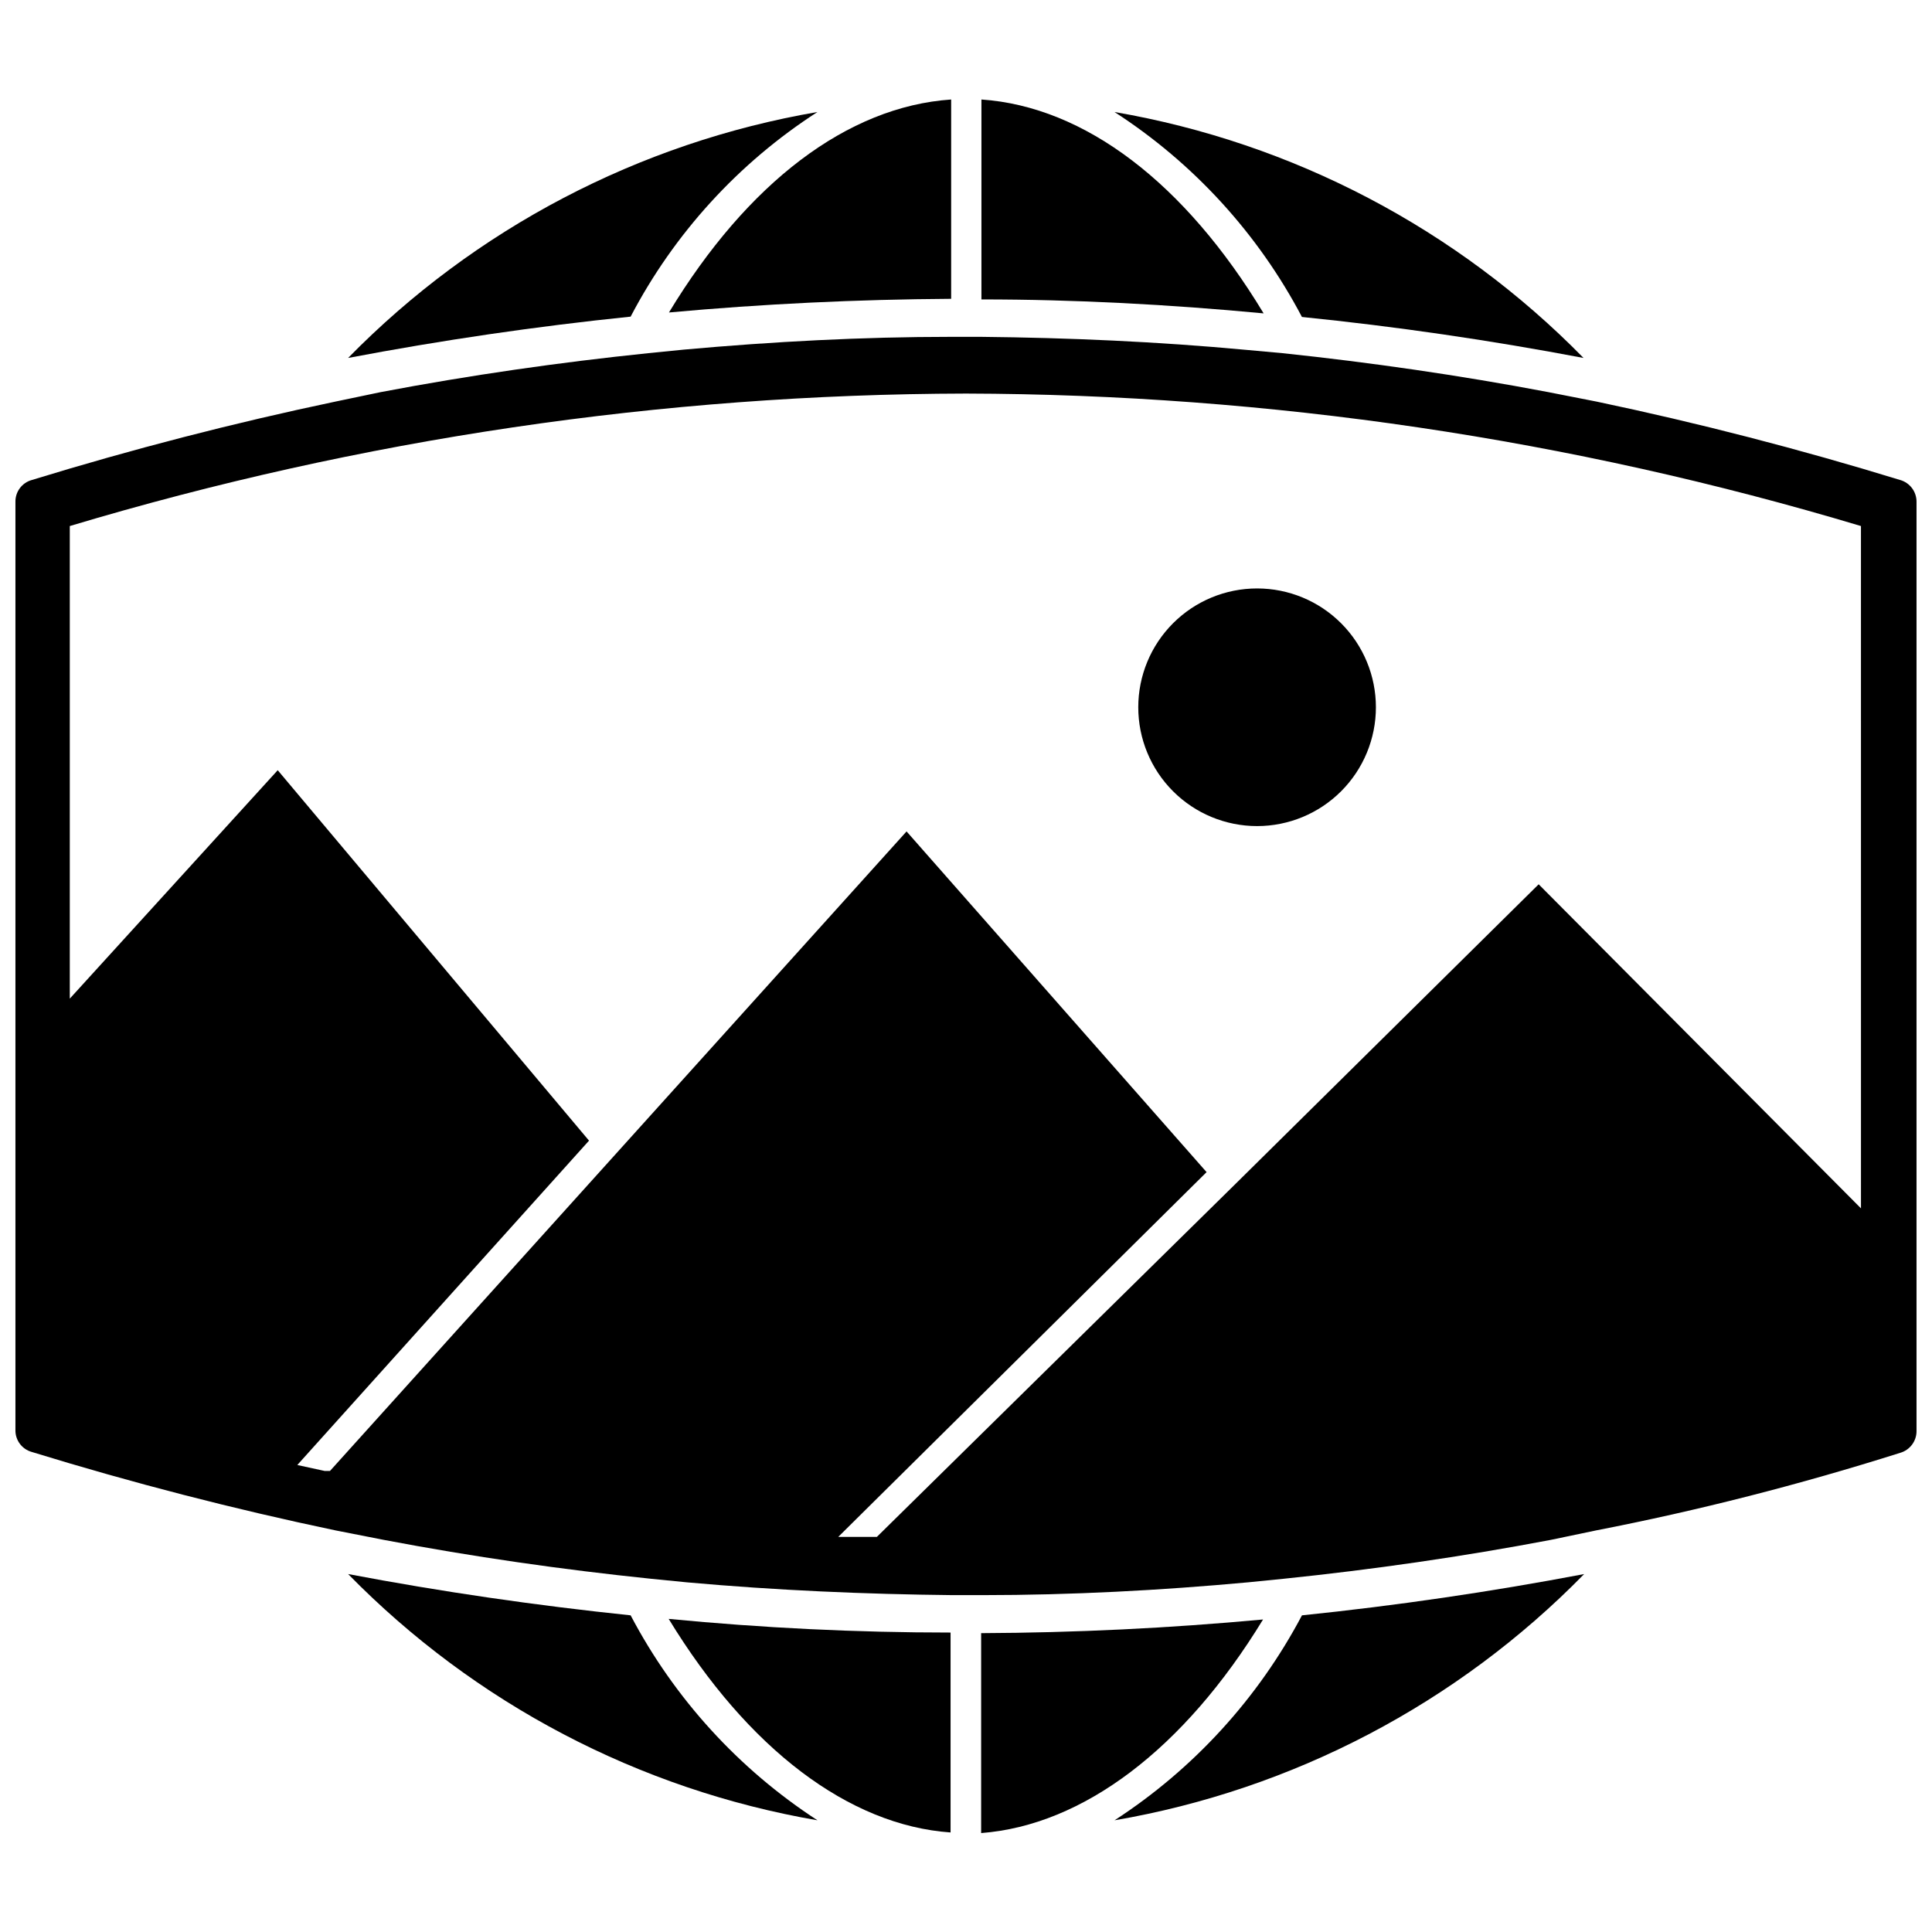 <?xml version="1.0" encoding="UTF-8"?>
<!-- Uploaded to: SVG Repo, www.svgrepo.com, Generator: SVG Repo Mixer Tools -->
<svg width="800px" height="800px" version="1.1" viewBox="144 144 512 512" xmlns="http://www.w3.org/2000/svg">
 <defs>
  <clipPath id="a">
   <path d="m148.09 233h503.81v334h-503.81z"/>
  </clipPath>
 </defs>
 <g clip-path="url(#a)">
  <path d="m647.57 271.21c-26.66-8.188-53.477-15.113-80.453-20.781l-12.832-2.519c-23.617-4.488-47.23-7.871-70.375-10.312l-9.523-0.867c-23.617-2.203-47.23-3.227-70.453-3.465h-7.871c-23.617 0-47.23 1.258-70.848 3.387l-9.445 0.945c-23.617 2.441-47.23 5.824-70.848 10.312l-12.051 2.519c-26.973 5.668-53.793 12.594-80.453 20.781-2.606 0.723-4.391 3.121-4.328 5.828v245.92c-0.062 2.703 1.723 5.102 4.328 5.824 26.609 8.188 53.426 15.113 80.453 20.781l12.832 2.519c23.617 4.488 47.23 7.871 70.848 10.312l9.523 0.945c23.617 2.125 47.23 3.148 70.375 3.387h7.871c23.617 0 47.23-1.258 70.375-3.387l9.445-0.945c23.617-2.441 47.23-5.824 70.848-10.312l12.051-2.519c26.977-5.246 53.82-12.098 80.531-20.547 2.59-0.742 4.363-3.129 4.328-5.824v-246.16c0.035-2.695-1.738-5.082-4.328-5.828zm-10.391 193.02-85.414-85.883-80.215 79.27-95.172 93.676h-10.234l97.613-96.668-79.508-90.289-152.8 169.48h-1.418l-7.242-1.574 77.305-85.961-82.496-98.168-55.105 60.535v-125.24c77.055-23.113 157.05-34.938 237.5-35.109 80.34 0.199 160.23 12.023 237.18 35.109z"/>
 </g>
 <path d="m477.14 362.92c8.352 0 16.359-3.316 22.266-9.223s9.223-13.914 9.223-22.266c0-8.352-3.316-16.359-9.223-22.266s-13.914-9.223-22.266-9.223c-8.352 0-16.359 3.316-22.266 9.223s-9.223 13.914-9.223 22.266c0 8.352 3.316 16.359 9.223 22.266s13.914 9.223 22.266 9.223z"/>
 <path d="m439.36 626.4c47.316-8.125 90.863-30.961 124.46-65.258-24.875 4.723-49.805 8.371-74.785 10.941-11.656 22.043-28.754 40.742-49.672 54.316z"/>
 <path d="m478.72 573.18c-24.93 2.309-49.828 3.516-74.707 3.621v52.98c27.004-2.051 53.766-22.281 74.707-56.602z"/>
 <path d="m395.91 629.62v-52.977c-24.875 0-49.777-1.207-74.707-3.621 21.02 34.477 47.785 54.707 74.707 56.598z"/>
 <path d="m311.12 572.08c-24.953-2.598-49.988-6.219-74.863-10.941 33.57 34.281 77.09 57.117 124.38 65.258-20.875-13.578-37.922-32.277-49.512-54.316z"/>
 <path d="m311.12 227.92c11.535-22.059 28.594-40.746 49.512-54.238-47.277 8.117-90.793 30.922-124.38 65.18 24.875-4.723 49.805-8.371 74.785-10.941z"/>
 <path d="m321.28 226.81c24.953-2.281 49.828-3.465 74.785-3.621v-52.82c-27.551 1.891-54.004 22.121-74.785 56.441z"/>
 <path d="m404.09 170.37v52.98c24.875 0 49.828 1.34 74.785 3.699-20.863-34.559-47.391-54.789-74.785-56.68z"/>
 <path d="m489.03 228c24.875 2.519 49.75 6.141 74.625 10.863-33.559-34.242-77.047-57.047-124.3-65.18 20.949 13.535 38.055 32.242 49.672 54.316z"/>
</svg>